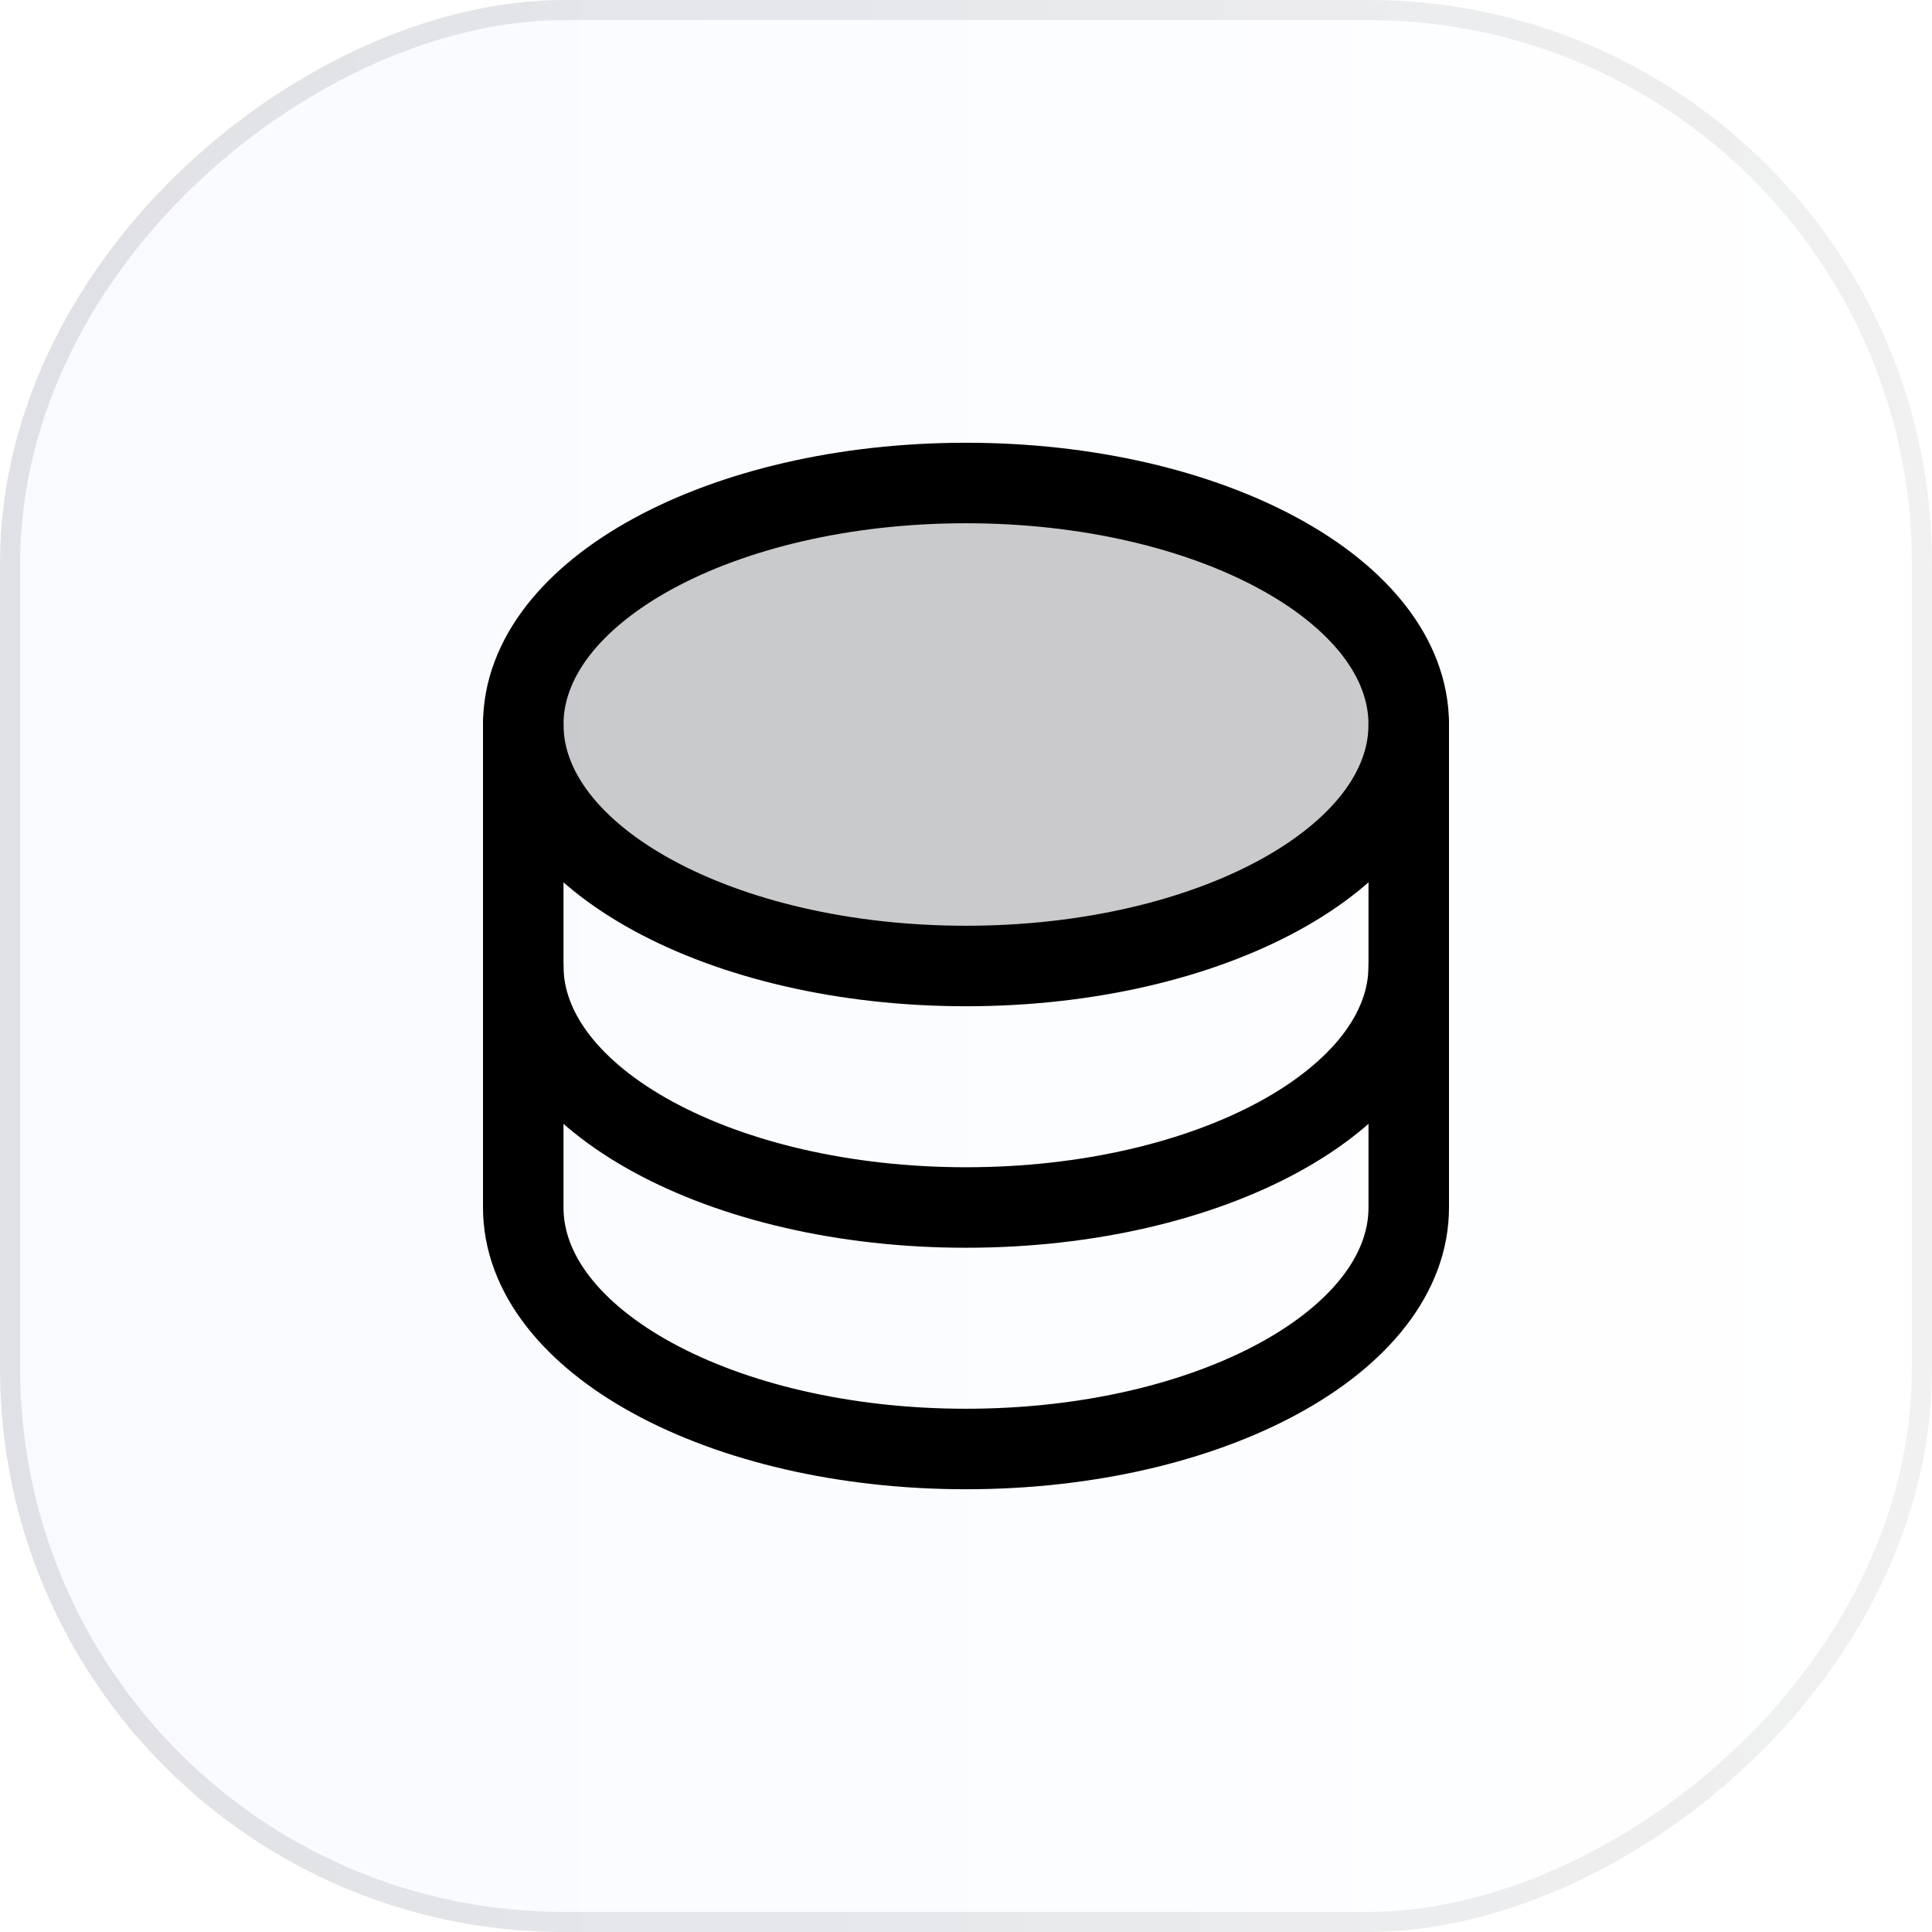 <svg width="48" height="48" viewBox="0 0 48 48" fill="none" xmlns="http://www.w3.org/2000/svg">
<g filter="url(#filter0_ii_5162_29603)">
<rect x="48" width="48" height="48" rx="14" transform="rotate(90 48 0)" fill="url(#paint0_linear_5162_29603)"/>
</g>
<rect x="47.75" y="0.25" width="47.5" height="47.5" rx="13.75" transform="rotate(90 47.75 0.25)" stroke="url(#paint1_linear_5162_29603)" stroke-opacity="0.1" stroke-width="0.5"/>
<g clip-path="url(#clip0_5162_29603)">
<path opacity="0.2" d="M24 24C30.075 24 35 21.314 35 18C35 14.686 30.075 12 24 12C17.925 12 13 14.686 13 18C13 21.314 17.925 24 24 24Z" fill="black"/>
<path d="M24 24C30.075 24 35 21.314 35 18C35 14.686 30.075 12 24 12C17.925 12 13 14.686 13 18C13 21.314 17.925 24 24 24Z" stroke="black" stroke-width="2" stroke-linecap="round" stroke-linejoin="round"/>
<path d="M13 18V24C13 27.314 17.925 30 24 30C30.075 30 35 27.314 35 24V18" stroke="black" stroke-width="2" stroke-linecap="round" stroke-linejoin="round"/>
<path d="M13 24V30C13 33.314 17.925 36 24 36C30.075 36 35 33.314 35 30V24" stroke="black" stroke-width="2" stroke-linecap="round" stroke-linejoin="round"/>
</g>
<defs>
<filter id="filter0_ii_5162_29603" x="0" y="-1" width="48" height="50" filterUnits="userSpaceOnUse" color-interpolation-filters="sRGB">
<feFlood flood-opacity="0" result="BackgroundImageFix"/>
<feBlend mode="normal" in="SourceGraphic" in2="BackgroundImageFix" result="shape"/>
<feColorMatrix in="SourceAlpha" type="matrix" values="0 0 0 0 0 0 0 0 0 0 0 0 0 0 0 0 0 0 127 0" result="hardAlpha"/>
<feOffset dy="1"/>
<feGaussianBlur stdDeviation="0.5"/>
<feComposite in2="hardAlpha" operator="arithmetic" k2="-1" k3="1"/>
<feColorMatrix type="matrix" values="0 0 0 0 1 0 0 0 0 1 0 0 0 0 1 0 0 0 0.25 0"/>
<feBlend mode="normal" in2="shape" result="effect1_innerShadow_5162_29603"/>
<feColorMatrix in="SourceAlpha" type="matrix" values="0 0 0 0 0 0 0 0 0 0 0 0 0 0 0 0 0 0 127 0" result="hardAlpha"/>
<feOffset dy="-1"/>
<feGaussianBlur stdDeviation="1"/>
<feComposite in2="hardAlpha" operator="arithmetic" k2="-1" k3="1"/>
<feColorMatrix type="matrix" values="0 0 0 0 0 0 0 0 0 0 0 0 0 0 0 0 0 0 0.1 0"/>
<feBlend mode="normal" in2="effect1_innerShadow_5162_29603" result="effect2_innerShadow_5162_29603"/>
</filter>
<linearGradient id="paint0_linear_5162_29603" x1="72" y1="0" x2="72" y2="48" gradientUnits="userSpaceOnUse">
<stop stop-color="white"/>
<stop offset="1" stop-color="#F8FAFF"/>
</linearGradient>
<linearGradient id="paint1_linear_5162_29603" x1="72.6" y1="48" x2="73.2" y2="9.90182e-07" gradientUnits="userSpaceOnUse">
<stop/>
<stop offset="1" stop-opacity="0.56"/>
</linearGradient>
<clipPath id="clip0_5162_29603">
<rect width="32" height="32" fill="white" transform="translate(8 8)"/>
</clipPath>
</defs>
</svg>
